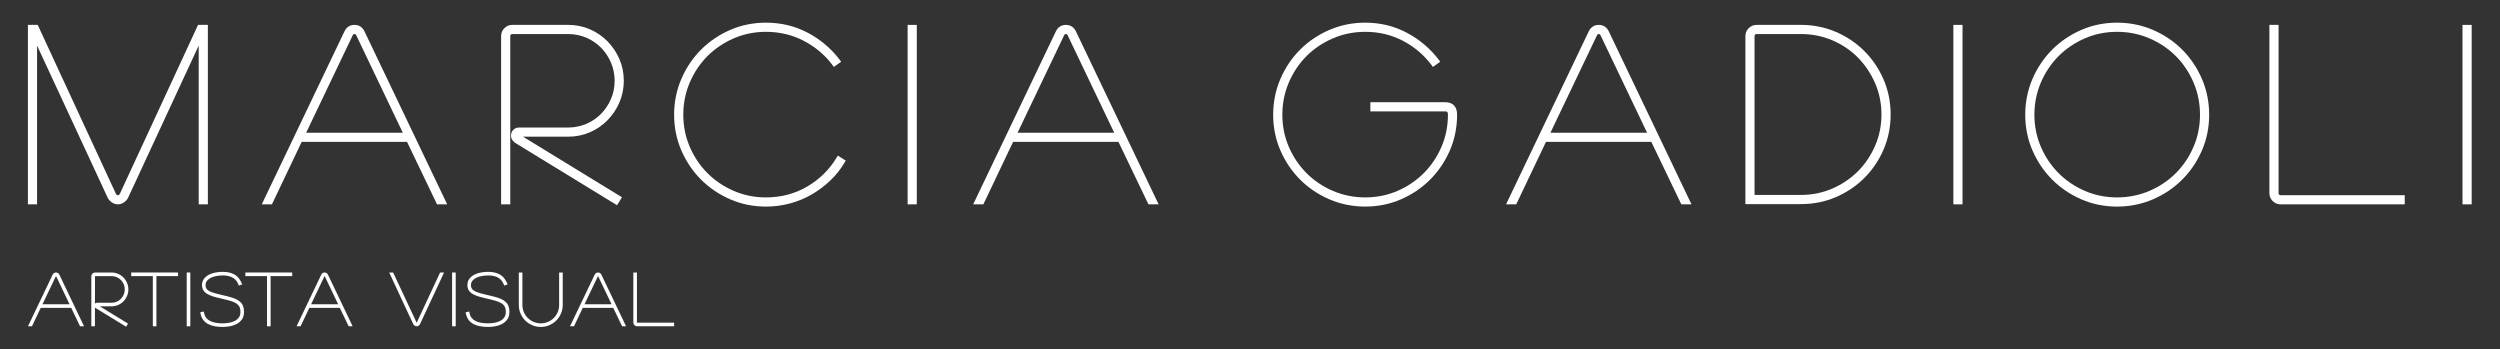 <?xml version="1.0" encoding="UTF-8"?> <svg xmlns="http://www.w3.org/2000/svg" id="uuid-50174a47-6b92-4f23-b615-d823bddafae0" width="930" height="130" viewBox="0 0 930 130"><rect x="0" y="0" width="930" height="130" fill="#333333" stroke="none"/><path d="M75.664,9.03l-.106.229h-1.88l-29.083,62.813c-.299.536-.567.536-.697.536-.396,0-.605-.136-.773-.508L14.027,9.259h-1.878l-.106-.229v.229h-1.661v66.757h3.409V16.952l26.282,56.641c.303.614.798,1.173,1.469,1.658,1.354.981,3.179,1.052,4.621,0,.67-.484,1.165-1.041,1.481-1.677l26.273-56.622v59.063h3.407V9.259h-1.659v-.229Z" style="fill:#fff;"></path><path d="M131.869,9.259c-1.689,0-2.982.842-3.74,2.433l-30.752,64.324h3.783l11.064-23.237h39.196l11.157,23.237h3.78l-30.751-64.323c-.759-1.592-2.051-2.434-3.738-2.434ZM113.891,49.371l17.296-36.201c.192-.419.403-.504.682-.504.277,0,.488.085.686.518l17.29,36.188h-35.955Z" style="fill:#fff;"></path><path d="M219.45,49.203c2.487-1.083,4.689-2.589,6.544-4.477,1.844-1.875,3.331-4.089,4.419-6.581,1.088-2.497,1.64-5.22,1.64-8.094s-.551-5.599-1.64-8.097c-1.086-2.487-2.573-4.701-4.419-6.58-1.856-1.887-4.058-3.392-6.544-4.475-2.5-1.089-5.224-1.642-8.095-1.642h-20.84c-1.094,0-2.062.411-2.88,1.225-.811.815-1.222,1.814-1.222,2.97v62.562h3.409V13.453c0-.334.11-.488.201-.579.147-.146.294-.208.492-.208h20.84c2.389,0,4.662.457,6.754,1.358,2.098.904,3.944,2.159,5.485,3.729,1.545,1.575,2.788,3.44,3.693,5.544.901,2.094,1.358,4.367,1.358,6.755s-.457,4.658-1.358,6.752c-.903,2.102-2.146,3.967-3.693,5.544-1.546,1.573-3.392,2.828-5.485,3.729-2.095.901-4.367,1.358-6.754,1.358h-18.258c-.841,0-1.581.295-2.14.854-.568.566-.855,1.287-.855,2.14,0,.696.189,1.284.557,1.739.282.358.609.686.971.974l37.895,23.196,1.852-2.955-36.831-22.541h16.81c2.875,0,5.598-.552,8.095-1.64ZM193.097,50.843h0v-.874s0,.874,0,.874Z" style="fill:#fff;"></path><path d="M311.206,58.648c-2.676,4.46-6.357,8.08-10.941,10.76-4.576,2.674-9.733,4.03-15.326,4.03-4.228,0-8.252-.813-11.963-2.419-3.724-1.607-7.015-3.825-9.78-6.592-2.765-2.764-4.983-6.055-6.594-9.78-1.604-3.716-2.418-7.74-2.418-11.963s.814-8.264,2.419-12.013c1.611-3.754,3.83-7.059,6.593-9.823,2.771-2.769,6.062-4.986,9.781-6.592,3.71-1.605,7.735-2.419,11.963-2.419,5.057,0,9.791,1.131,14.072,3.359,4.286,2.231,7.878,5.265,10.678,9.015l.512.686,2.718-1.941-.543-.717c-3.138-4.141-7.112-7.512-11.812-10.019-4.717-2.515-9.974-3.79-15.625-3.79-4.712,0-9.188.908-13.305,2.7-4.105,1.785-7.748,4.251-10.828,7.329-3.079,3.08-5.545,6.74-7.33,10.877-1.792,4.146-2.701,8.638-2.701,13.348s.909,9.188,2.702,13.305c1.787,4.107,4.252,7.751,7.329,10.828,3.076,3.076,6.719,5.542,10.828,7.329,4.116,1.792,8.593,2.701,13.305,2.701,3.073,0,6.097-.397,8.989-1.183,2.885-.783,5.608-1.914,8.095-3.362,2.478-1.443,4.782-3.176,6.85-5.149,2.077-1.981,3.864-4.231,5.312-6.687l.433-.733-2.952-1.848-.458.764Z" style="fill:#fff;"></path><rect x="337.638" y="9.259" width="3.407" height="66.757" style="fill:#fff;"></rect><path d="M396.511,9.259c-1.69,0-2.983.842-3.738,2.433l-30.751,64.324h3.785l11.062-23.237h39.195l11.157,23.237h3.783l-30.751-64.324c-.761-1.592-2.055-2.433-3.742-2.433ZM378.537,49.371l17.297-36.203c.19-.418.4-.502.677-.502.272,0,.492.086.688.518l17.291,36.188h-35.953Z" style="fill:#fff;"></path><path d="M537.664,38.029h-27.892v3.407h27.892c.53,0,.97.094.97,1.247,0,4.224-.814,8.249-2.418,11.963-1.606,3.721-3.824,7.011-6.592,9.78-2.765,2.765-6.055,4.982-9.78,6.592-3.713,1.605-7.738,2.419-11.963,2.419s-8.27-.814-12.013-2.42c-3.753-1.608-7.059-3.825-9.823-6.591-2.765-2.765-4.984-6.056-6.594-9.78-1.605-3.715-2.419-7.74-2.419-11.963s.814-8.265,2.419-12.013c1.61-3.753,3.829-7.058,6.593-9.823,2.77-2.768,6.075-4.985,9.824-6.591,3.742-1.605,7.784-2.42,12.012-2.42,5.055,0,9.773,1.13,14.024,3.358,4.257,2.233,7.834,5.267,10.633,9.016l.512.686,2.718-1.941-.543-.717c-3.138-4.142-7.112-7.512-11.812-10.019-4.717-2.515-9.943-3.79-15.533-3.79-4.708,0-9.2.908-13.35,2.699-4.136,1.785-7.795,4.252-10.875,7.33-3.08,3.081-5.546,6.741-7.33,10.877-1.793,4.146-2.702,8.637-2.702,13.348s.909,9.189,2.702,13.305c1.786,4.106,4.251,7.75,7.329,10.828,3.076,3.076,6.734,5.542,10.875,7.33,4.149,1.792,8.641,2.7,13.35,2.7s9.186-.909,13.305-2.701c4.106-1.787,7.749-4.253,10.828-7.329,3.078-3.081,5.543-6.724,7.329-10.828,1.792-4.117,2.7-8.594,2.7-13.305,0-3.002-1.554-4.654-4.377-4.654Z" style="fill:#fff;"></path><path d="M594.742,9.259c-1.688,0-2.981.842-3.74,2.433l-30.751,64.324h3.782l11.065-23.237h39.196l11.157,23.237h3.78l-30.751-64.323c-.759-1.592-2.051-2.434-3.738-2.434ZM576.763,49.371l17.297-36.201c.191-.42.402-.504.681-.504.277,0,.488.084.686.518l17.291,36.188h-35.955Z" style="fill:#fff;"></path><path d="M693.562,19.013c-3.015-3.015-6.582-5.419-10.602-7.146-4.029-1.73-8.395-2.607-12.977-2.607h-16.506c-1.155,0-2.154.411-2.972,1.225-.811.815-1.222,1.814-1.222,2.97v62.471h20.701c4.585,0,8.951-.877,12.977-2.605,4.018-1.727,7.584-4.131,10.602-7.148,3.014-3.014,5.418-6.579,7.146-10.6,1.73-4.027,2.608-8.395,2.608-12.979s-.877-8.951-2.608-12.977c-1.728-4.021-4.132-7.588-7.146-10.602ZM652.692,13.453c0-.334.11-.488.201-.579.097-.097.251-.208.584-.208h16.506c4.1,0,8.018.783,11.645,2.327,3.631,1.551,6.826,3.705,9.495,6.404,2.677,2.709,4.835,5.923,6.414,9.554,1.573,3.624,2.371,7.54,2.371,11.64s-.798,8.019-2.371,11.64c-1.578,3.631-3.734,6.829-6.41,9.506-2.678,2.677-5.875,4.832-9.503,6.407-3.623,1.574-7.539,2.373-11.639,2.373h-17.292V13.453Z" style="fill:#fff;"></path><rect x="726.649" y="9.259" width="3.407" height="66.757" style="fill:#fff;"></rect><path d="M811.778,18.459c-3.08-3.078-6.74-5.544-10.878-7.33-4.147-1.791-8.639-2.699-13.348-2.699s-9.188.908-13.305,2.7c-4.104,1.785-7.748,4.251-10.827,7.329-3.079,3.08-5.546,6.74-7.33,10.877-1.792,4.146-2.701,8.637-2.701,13.348s.909,9.189,2.702,13.305c1.786,4.107,4.252,7.751,7.329,10.828s6.719,5.542,10.827,7.329c4.116,1.792,8.593,2.701,13.305,2.701s9.201-.908,13.348-2.7c4.142-1.788,7.802-4.255,10.878-7.33,3.076-3.077,5.542-6.721,7.329-10.828,1.792-4.121,2.701-8.598,2.701-13.305s-.908-9.196-2.7-13.348c-1.785-4.137-4.252-7.797-7.33-10.877ZM787.553,11.837c4.228,0,8.269.814,12.012,2.42,3.749,1.605,7.055,3.823,9.824,6.591,2.771,2.771,4.988,6.075,6.591,9.823,1.605,3.744,2.42,7.786,2.42,12.013s-.813,8.252-2.419,11.963h0c-1.604,3.72-3.821,7.011-6.592,9.78-2.765,2.766-6.07,4.982-9.825,6.591-3.742,1.605-7.783,2.42-12.011,2.42s-8.252-.813-11.963-2.419c-3.723-1.607-7.014-3.825-9.78-6.592-2.765-2.764-4.983-6.055-6.594-9.78-1.605-3.715-2.419-7.74-2.419-11.963s.814-8.265,2.42-12.013c1.61-3.754,3.828-7.059,6.593-9.823,2.771-2.769,6.062-4.986,9.78-6.592,3.711-1.605,7.735-2.419,11.963-2.419Z" style="fill:#fff;"></path><path d="M847.828,72.402c-.095-.096-.202-.248-.202-.581V9.259h-3.409v62.562c0,1.156.411,2.156,1.225,2.972.813.812,1.814,1.223,2.973,1.223h46.146v-3.407h-46.146c-.331,0-.482-.104-.586-.206Z" style="fill:#fff;"></path><rect x="916.05" y="9.259" width="3.409" height="66.757" style="fill:#fff;"></rect><path d="M20.834,101.371c-.566,0-1,.281-1.252.812l-9.176,19.196h1.485l3.261-6.848h11.341l3.288,6.848h1.484l-9.176-19.195c-.253-.531-.686-.813-1.253-.813ZM15.801,113.192l5.012-10.481.074.056,4.982,10.425h-10.067Z" style="fill:#fff;"></path><path d="M43.939,113.462c.754-.329,1.421-.785,1.981-1.355.559-.569,1.009-1.238,1.337-1.99.33-.757.497-1.582.497-2.452s-.167-1.695-.497-2.452c-.327-.752-.777-1.421-1.337-1.99-.561-.571-1.228-1.027-1.98-1.355-.757-.33-1.582-.498-2.452-.498h-6.142c-.364,0-.698.142-.966.41-.268.268-.409.612-.409.993v18.605h1.338l.014-7.015c.077.087.168.172.292.268l11.283,6.905.721-1.155-10.492-6.42h4.362c.871,0,1.696-.168,2.452-.498ZM35.359,112.922c-.012.012-.024.024-.035.036l.021-10.249h6.142c.682,0,1.33.13,1.924.386.6.258,1.126.616,1.564,1.062.441.45.796.982,1.054,1.583.257.595.387,1.243.387,1.925s-.13,1.329-.386,1.925c-.259.601-.614,1.133-1.055,1.583-.439.448-.965.805-1.564,1.062-.595.256-1.243.386-1.925.386h-5.381c-.292,0-.551.104-.747.301Z" style="fill:#fff;"></path><polygon points="48.807 102.71 56.851 102.71 56.851 121.379 58.189 121.379 58.189 102.71 66.232 102.71 66.232 101.371 48.807 101.371 48.807 102.71" style="fill:#fff;"></polygon><rect x="69.46" y="101.371" width="1.337" height="20.008" style="fill:#fff;"></rect><path d="M89.282,112.226c-.496-.438-1.135-.819-1.899-1.134-.739-.305-1.647-.591-2.699-.849l-3.508-.844c-.902-.212-1.676-.435-2.302-.664-.605-.222-1.096-.469-1.459-.733-.339-.246-.582-.521-.723-.818-.144-.302-.217-.67-.217-1.094,0-.682.181-1.229.553-1.67.391-.466.895-.844,1.498-1.125.624-.29,1.32-.503,2.067-.632,1.76-.305,3.413-.242,4.562.06.641.168,1.197.405,1.655.705.454.297.833.651,1.127,1.051.304.414.561.881.763,1.388l.154.385,1.242-.466-.179-.41c-.263-.602-.579-1.167-.938-1.678-.373-.53-.849-.991-1.415-1.371-.559-.377-1.241-.674-2.029-.887-1.368-.366-3.246-.431-5.263-.09-.888.152-1.714.416-2.456.786-.758.38-1.395.889-1.895,1.515-.521.654-.785,1.475-.785,2.439,0,1.243.493,2.232,1.465,2.938.914.663,2.31,1.216,4.268,1.686l3.503.842c.937.23,1.746.48,2.403.742.633.254,1.156.554,1.554.894.38.325.661.704.834,1.128.177.436.268.959.268,1.552v.217c0,.841-.203,1.531-.604,2.051-.421.544-.956.979-1.591,1.292-.657.324-1.379.549-2.147.667-1.89.295-3.511.215-4.899-.039-.798-.145-1.507-.378-2.109-.693-.582-.302-1.063-.708-1.431-1.207-.367-.497-.62-1.119-.752-1.848l-.079-.434-1.32.292.076.404c.173.927.5,1.726.97,2.373.471.646,1.08,1.177,1.811,1.576.715.391,1.553.677,2.492.848.916.166,1.933.251,3.024.251.779,0,1.625-.075,2.515-.223.907-.151,1.767-.429,2.554-.828.809-.409,1.485-.977,2.011-1.689.542-.732.817-1.673.817-2.793v-.217c0-.776-.12-1.468-.356-2.06-.242-.603-.623-1.137-1.132-1.587Z" style="fill:#fff;"></path><polygon points="91.281 102.71 99.325 102.71 99.325 121.379 100.663 121.379 100.663 102.71 108.706 102.71 108.706 101.371 91.281 101.371 91.281 102.71" style="fill:#fff;"></polygon><path d="M120.755,101.371c-.566,0-1,.281-1.252.812l-9.176,19.196h1.485l3.261-6.848h11.341l3.288,6.848h1.484l-9.176-19.195c-.253-.531-.686-.813-1.253-.813ZM115.722,113.192l5.012-10.481.074.056,4.982,10.425h-10.067Z" style="fill:#fff;"></path><path d="M155.057,119.964c-.033.061-.057.077-.056.077h-.006l-8.752-18.669h-1.45l.278.602c.67,1.451,1.373,2.963,2.106,4.54.734,1.575,1.472,3.165,2.215,4.769.743,1.603,1.482,3.189,2.215,4.756.734,1.569,1.445,3.078,2.138,4.534.101.203.256.385.46.541.229.176.494.266.789.266s.559-.09.788-.264c.206-.158.361-.34.466-.551l8.95-19.192h-1.479l-8.663,18.593Z" style="fill:#fff;"></path><rect x="168.185" y="101.371" width="1.337" height="20.008" style="fill:#fff;"></rect><path d="M188.008,112.226c-.496-.438-1.135-.819-1.899-1.134-.739-.305-1.647-.591-2.699-.849l-3.508-.844c-.902-.212-1.676-.435-2.302-.664-.605-.222-1.096-.469-1.459-.733-.339-.246-.582-.521-.723-.818-.144-.302-.217-.67-.217-1.094,0-.682.181-1.229.553-1.67.391-.466.895-.844,1.498-1.125.624-.29,1.32-.503,2.067-.632,1.76-.305,3.414-.242,4.562.06.641.168,1.197.405,1.655.705.454.297.833.651,1.127,1.051.304.414.561.881.763,1.388l.154.385,1.242-.466-.179-.41c-.263-.602-.579-1.167-.938-1.678-.373-.53-.849-.991-1.415-1.371-.559-.377-1.241-.674-2.029-.887-1.368-.366-3.247-.431-5.263-.09-.888.152-1.714.416-2.456.786-.758.38-1.395.889-1.895,1.515-.521.654-.785,1.475-.785,2.439,0,1.243.493,2.232,1.465,2.938.914.663,2.31,1.216,4.268,1.686l3.503.842c.937.23,1.746.48,2.403.742.633.254,1.156.554,1.554.894.38.325.661.704.834,1.128.177.436.268.959.268,1.552v.217c0,.841-.203,1.531-.604,2.051-.421.544-.956.979-1.591,1.292-.657.324-1.379.549-2.147.667-1.89.295-3.511.215-4.899-.039-.798-.145-1.507-.378-2.109-.693-.582-.302-1.063-.708-1.431-1.207-.367-.497-.62-1.119-.752-1.848l-.079-.434-1.32.292.076.404c.173.927.5,1.726.97,2.373.471.646,1.08,1.177,1.811,1.576.715.391,1.553.677,2.492.848.916.166,1.933.251,3.024.251.779,0,1.625-.075,2.515-.223.907-.151,1.767-.429,2.554-.828.809-.409,1.485-.977,2.011-1.689.542-.732.817-1.673.817-2.793v-.217c0-.776-.12-1.468-.356-2.06-.242-.603-.623-1.137-1.132-1.587Z" style="fill:#fff;"></path><path d="M207.997,113.454c0,.952-.18,1.851-.536,2.672-.358.826-.849,1.554-1.46,2.164-.61.61-1.342,1.101-2.177,1.459-1.661.711-3.661.711-5.303,0-.827-.358-1.56-.85-2.181-1.462-.619-.609-1.114-1.337-1.471-2.162-.356-.82-.536-1.72-.536-2.672v-12.082h-1.338v12.082c0,1.122.217,2.194.646,3.185.427.987,1.015,1.859,1.747,2.591.732.732,1.604,1.319,2.591,1.746.992.429,2.063.647,3.185.647s2.193-.218,3.185-.647c.987-.427,1.859-1.015,2.591-1.746.732-.732,1.32-1.604,1.747-2.591.429-.991.646-2.062.646-3.185v-12.082h-1.337v12.082Z" style="fill:#fff;"></path><path d="M222.47,101.371c-.566,0-1,.281-1.252.812l-9.176,19.196h1.485l3.261-6.848h11.341l3.288,6.848h1.484l-9.176-19.195c-.253-.531-.686-.813-1.253-.813ZM217.436,113.192l5.012-10.481.074.056,4.982,10.425h-10.067Z" style="fill:#fff;"></path><path d="M237.008,120.04l-.065-.064v-18.605h-1.338v18.605c0,.381.142.725.409.993.268.268.612.41.993.41h13.767v-1.339h-13.767Z" style="fill:#fff;"></path></svg> 